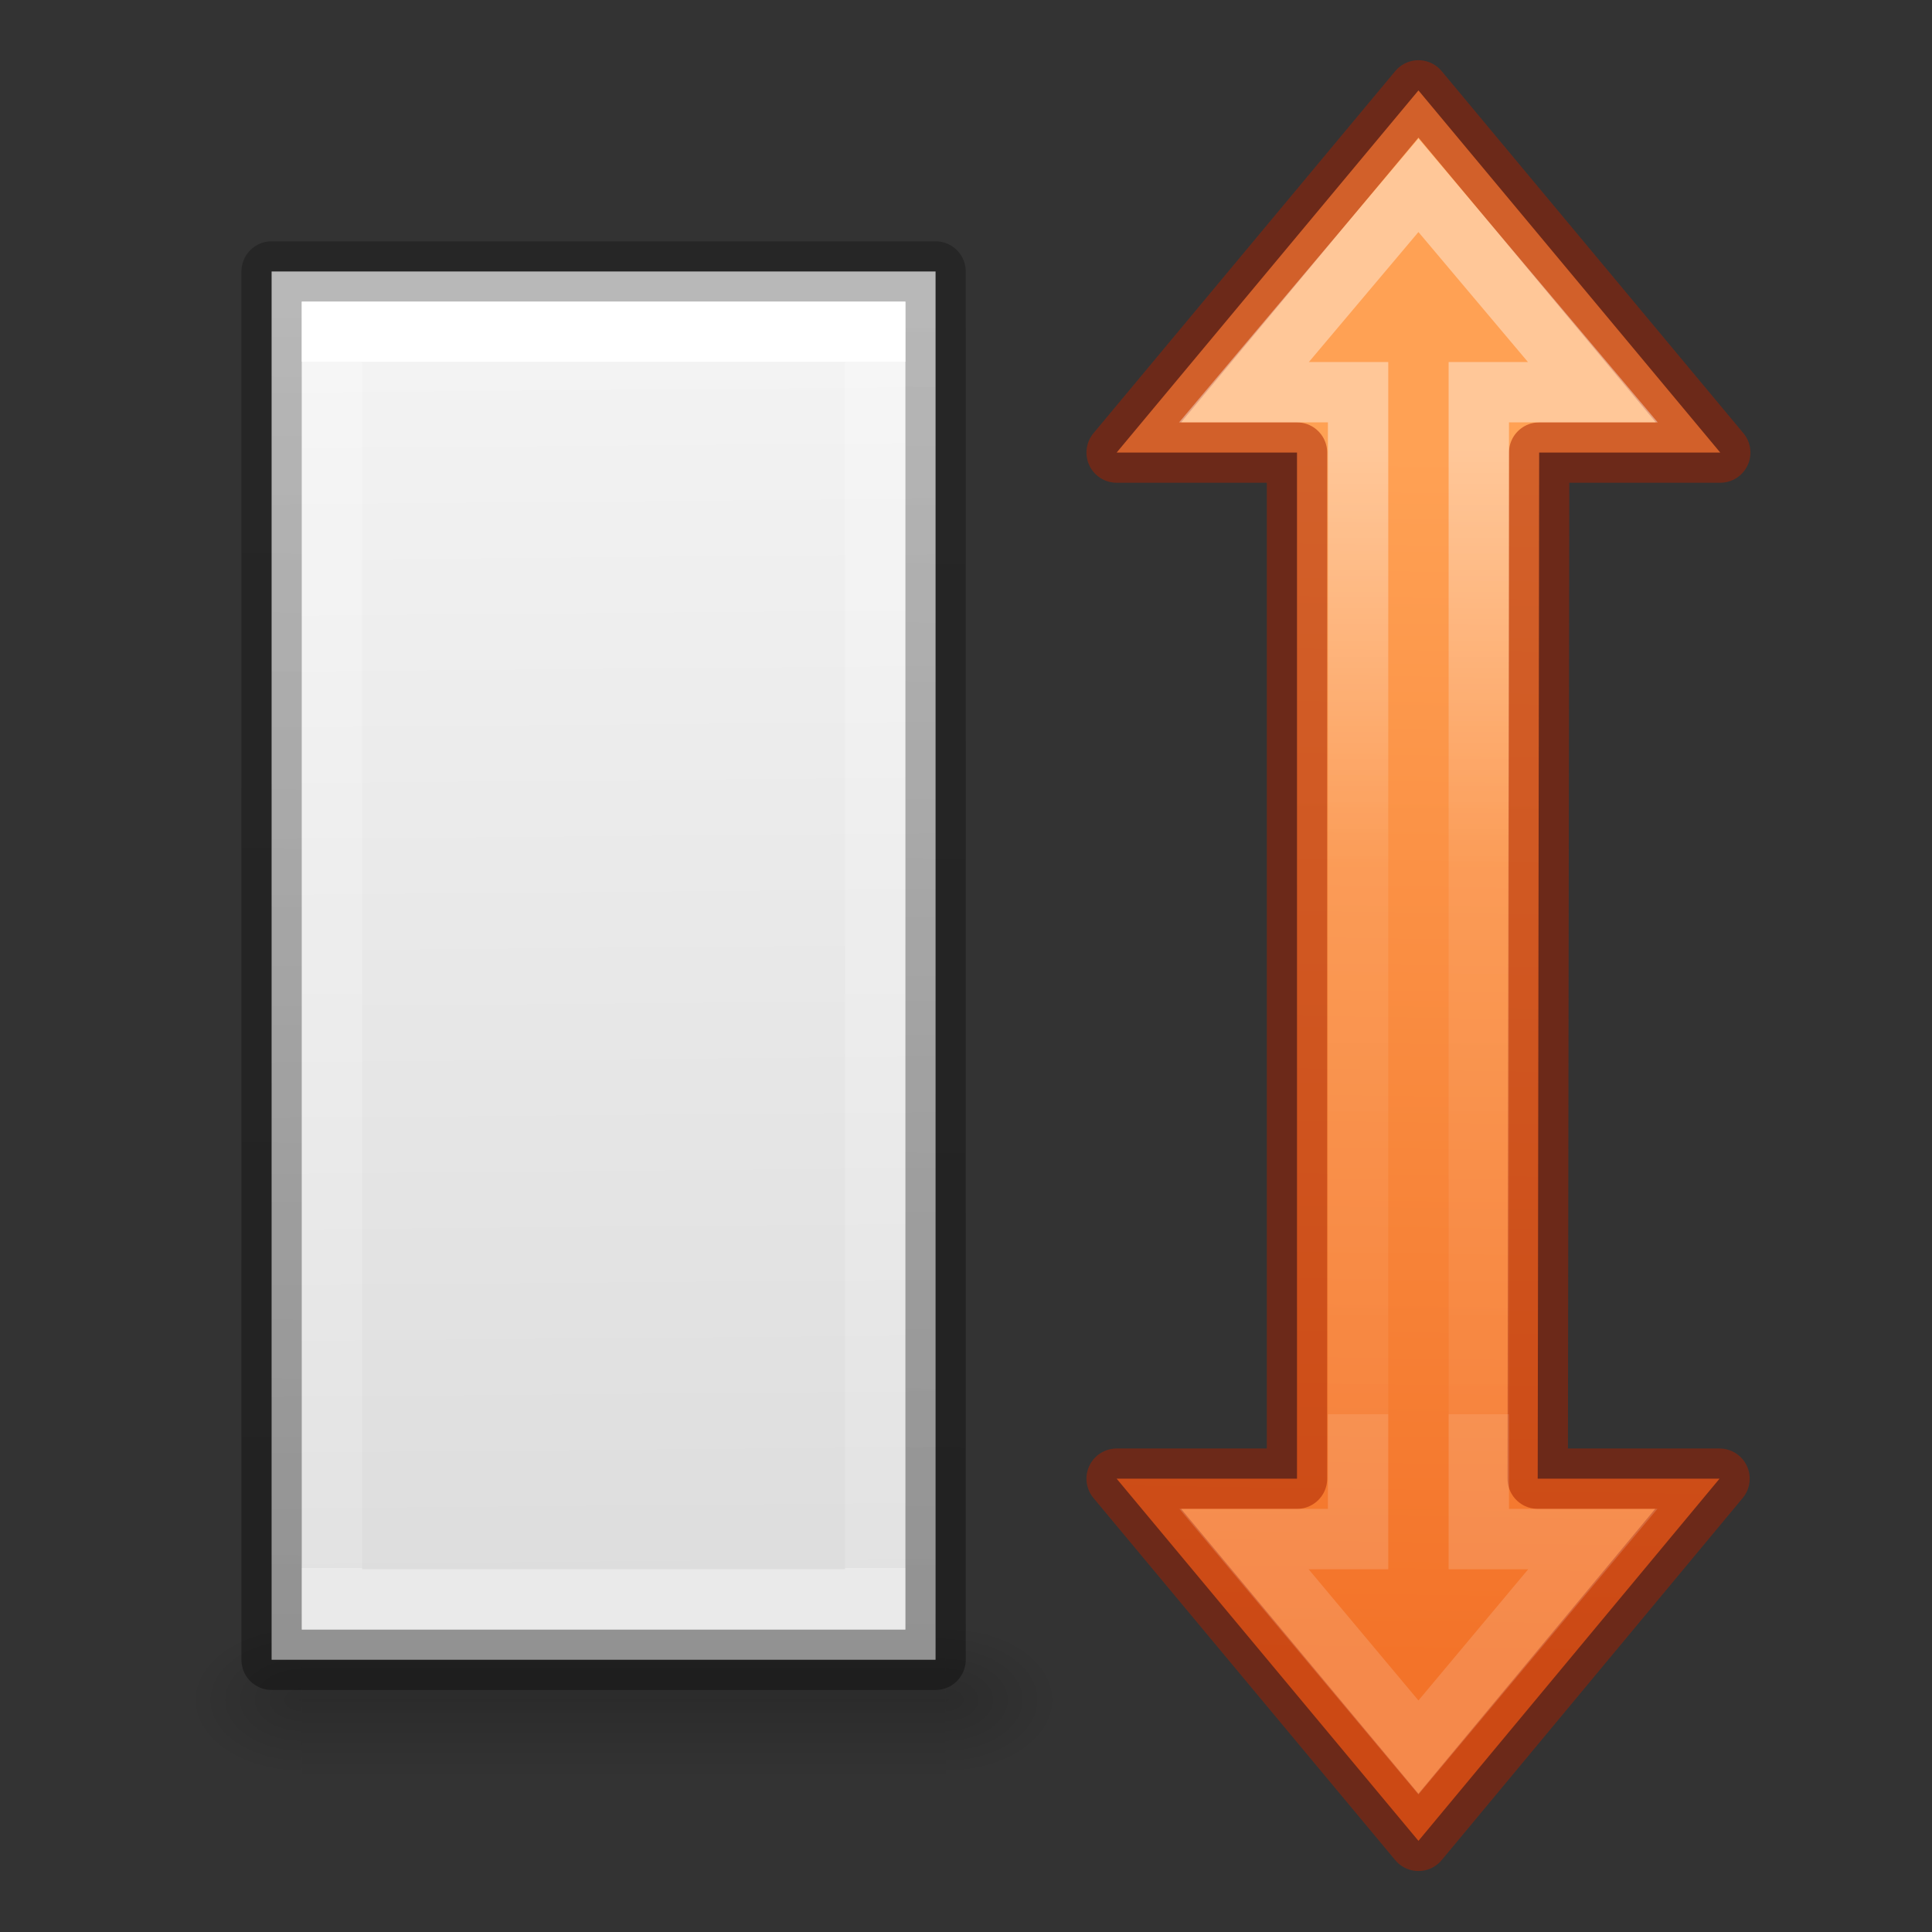 <svg height="32" viewBox="0 0 32 32" width="32" xmlns="http://www.w3.org/2000/svg" xmlns:xlink="http://www.w3.org/1999/xlink"><rect x="0" y="0" width="32" height="32" fill="#333333" stroke="none"/><linearGradient id="a" gradientTransform="matrix(0 .75 -.75 0 26.409 5.5)" gradientUnits="userSpaceOnUse" x1="10.514" x2="30.5" y1="11.846" y2="11.549"><stop offset="0" stop-color="#ffa154"/><stop offset="1" stop-color="#f37329"/></linearGradient><linearGradient id="b" gradientTransform="matrix(.403 0 0 -.433 5.52 42.96)" gradientUnits="userSpaceOnUse" x1="35.959" x2="35.959" y1="68.474" y2="40.736"><stop offset="0" stop-color="#fff"/><stop offset=".437" stop-color="#fff" stop-opacity=".235"/><stop offset="1" stop-color="#fff" stop-opacity=".157"/><stop offset="1" stop-color="#fff" stop-opacity=".392"/></linearGradient><linearGradient id="c" gradientTransform="matrix(.254 0 0 .305 19.129 7.315)" gradientUnits="userSpaceOnUse" x1="-25.801" x2="-25.057" y1="70.539" y2="13.642"><stop offset="0" stop-opacity=".34"/><stop offset="1" stop-opacity=".247"/></linearGradient><linearGradient id="d" gradientTransform="matrix(.286 0 0 .304 -18.857 11.233)" gradientUnits="userSpaceOnUse" x1="72.693" x2="73.159" y1="1.218" y2="58.215"><stop offset="0" stop-color="#f4f4f4"/><stop offset="1" stop-color="#dbdbdb"/></linearGradient><linearGradient id="e" gradientTransform="matrix(.243 0 0 .351 2.162 7.568)" gradientUnits="userSpaceOnUse" x1="8.572" x2="8.572" y1="13.327" y2="56.019"><stop offset="0" stop-color="#fff"/><stop offset="0" stop-color="#fff" stop-opacity=".235"/><stop offset="1" stop-color="#fff" stop-opacity=".157"/><stop offset="1" stop-color="#fff" stop-opacity=".392"/></linearGradient><radialGradient id="f" cx="605.714" cy="486.648" gradientTransform="matrix(.012 0 0 .008 4.239 24.98)" gradientUnits="userSpaceOnUse" r="117.143" xlink:href="#g"/><linearGradient id="g"><stop offset="0"/><stop offset="1" stop-opacity="0"/></linearGradient><radialGradient id="h" cx="605.714" cy="486.648" gradientTransform="matrix(-.012 0 0 .008 10.761 24.981)" gradientUnits="userSpaceOnUse" r="117.143" xlink:href="#g"/><linearGradient id="i" gradientTransform="matrix(.017 0 0 .008 1.512 24.981)" gradientUnits="userSpaceOnUse" x1="302.857" x2="302.857" y1="366.648" y2="609.505"><stop offset="0" stop-opacity="0"/><stop offset=".5"/><stop offset="1" stop-opacity="0"/></linearGradient><g transform="matrix(1.333 0 0 1.333 .337 -10.333)"><path d="m3.5 28h8v2h-8z" fill="url(#i)" opacity=".15" stroke-width=".686"/><path d="m3.5 28v2c-.62.004-1.5-.448-1.5-1 0-.552.692-1 1.5-1z" fill="url(#h)" opacity=".15"/><path d="m11.5 28v2c.62.004 1.5-.448 1.5-1 0-.552-.692-1-1.5-1z" fill="url(#f)" opacity=".15"/><g stroke-width=".75"><path d="m3.122 28.375v-17.25h8.25v17.25z" fill="url(#d)" stroke="url(#c)" stroke-linecap="round" stroke-linejoin="round"/><path d="m3.872 27.625c0-5.25 0-12.762 0-15.75h6.75v15.75z" fill="none" stroke="url(#e)"/><g transform="matrix(-1 0 0 1 34.736 0)"><path d="m17.364 8.875-3.75 4.5h2.25l.018 12.75h-2.259l3.741 4.5 3.75-4.5h-2.241v-12.75h2.241z" style="display:block;stroke:#a62100;stroke-linecap:round;stroke-linejoin:round;stroke-opacity:.502;fill:url(#a)"/><path d="m17.364 10.053-2.167 2.572h1.417v14.25h-1.417l2.167 2.59 2.168-2.59h-1.418v-14.25h1.418z" display="block" fill="none" opacity=".401" stroke="url(#b)" stroke-miterlimit="7"/></g></g></g></svg>